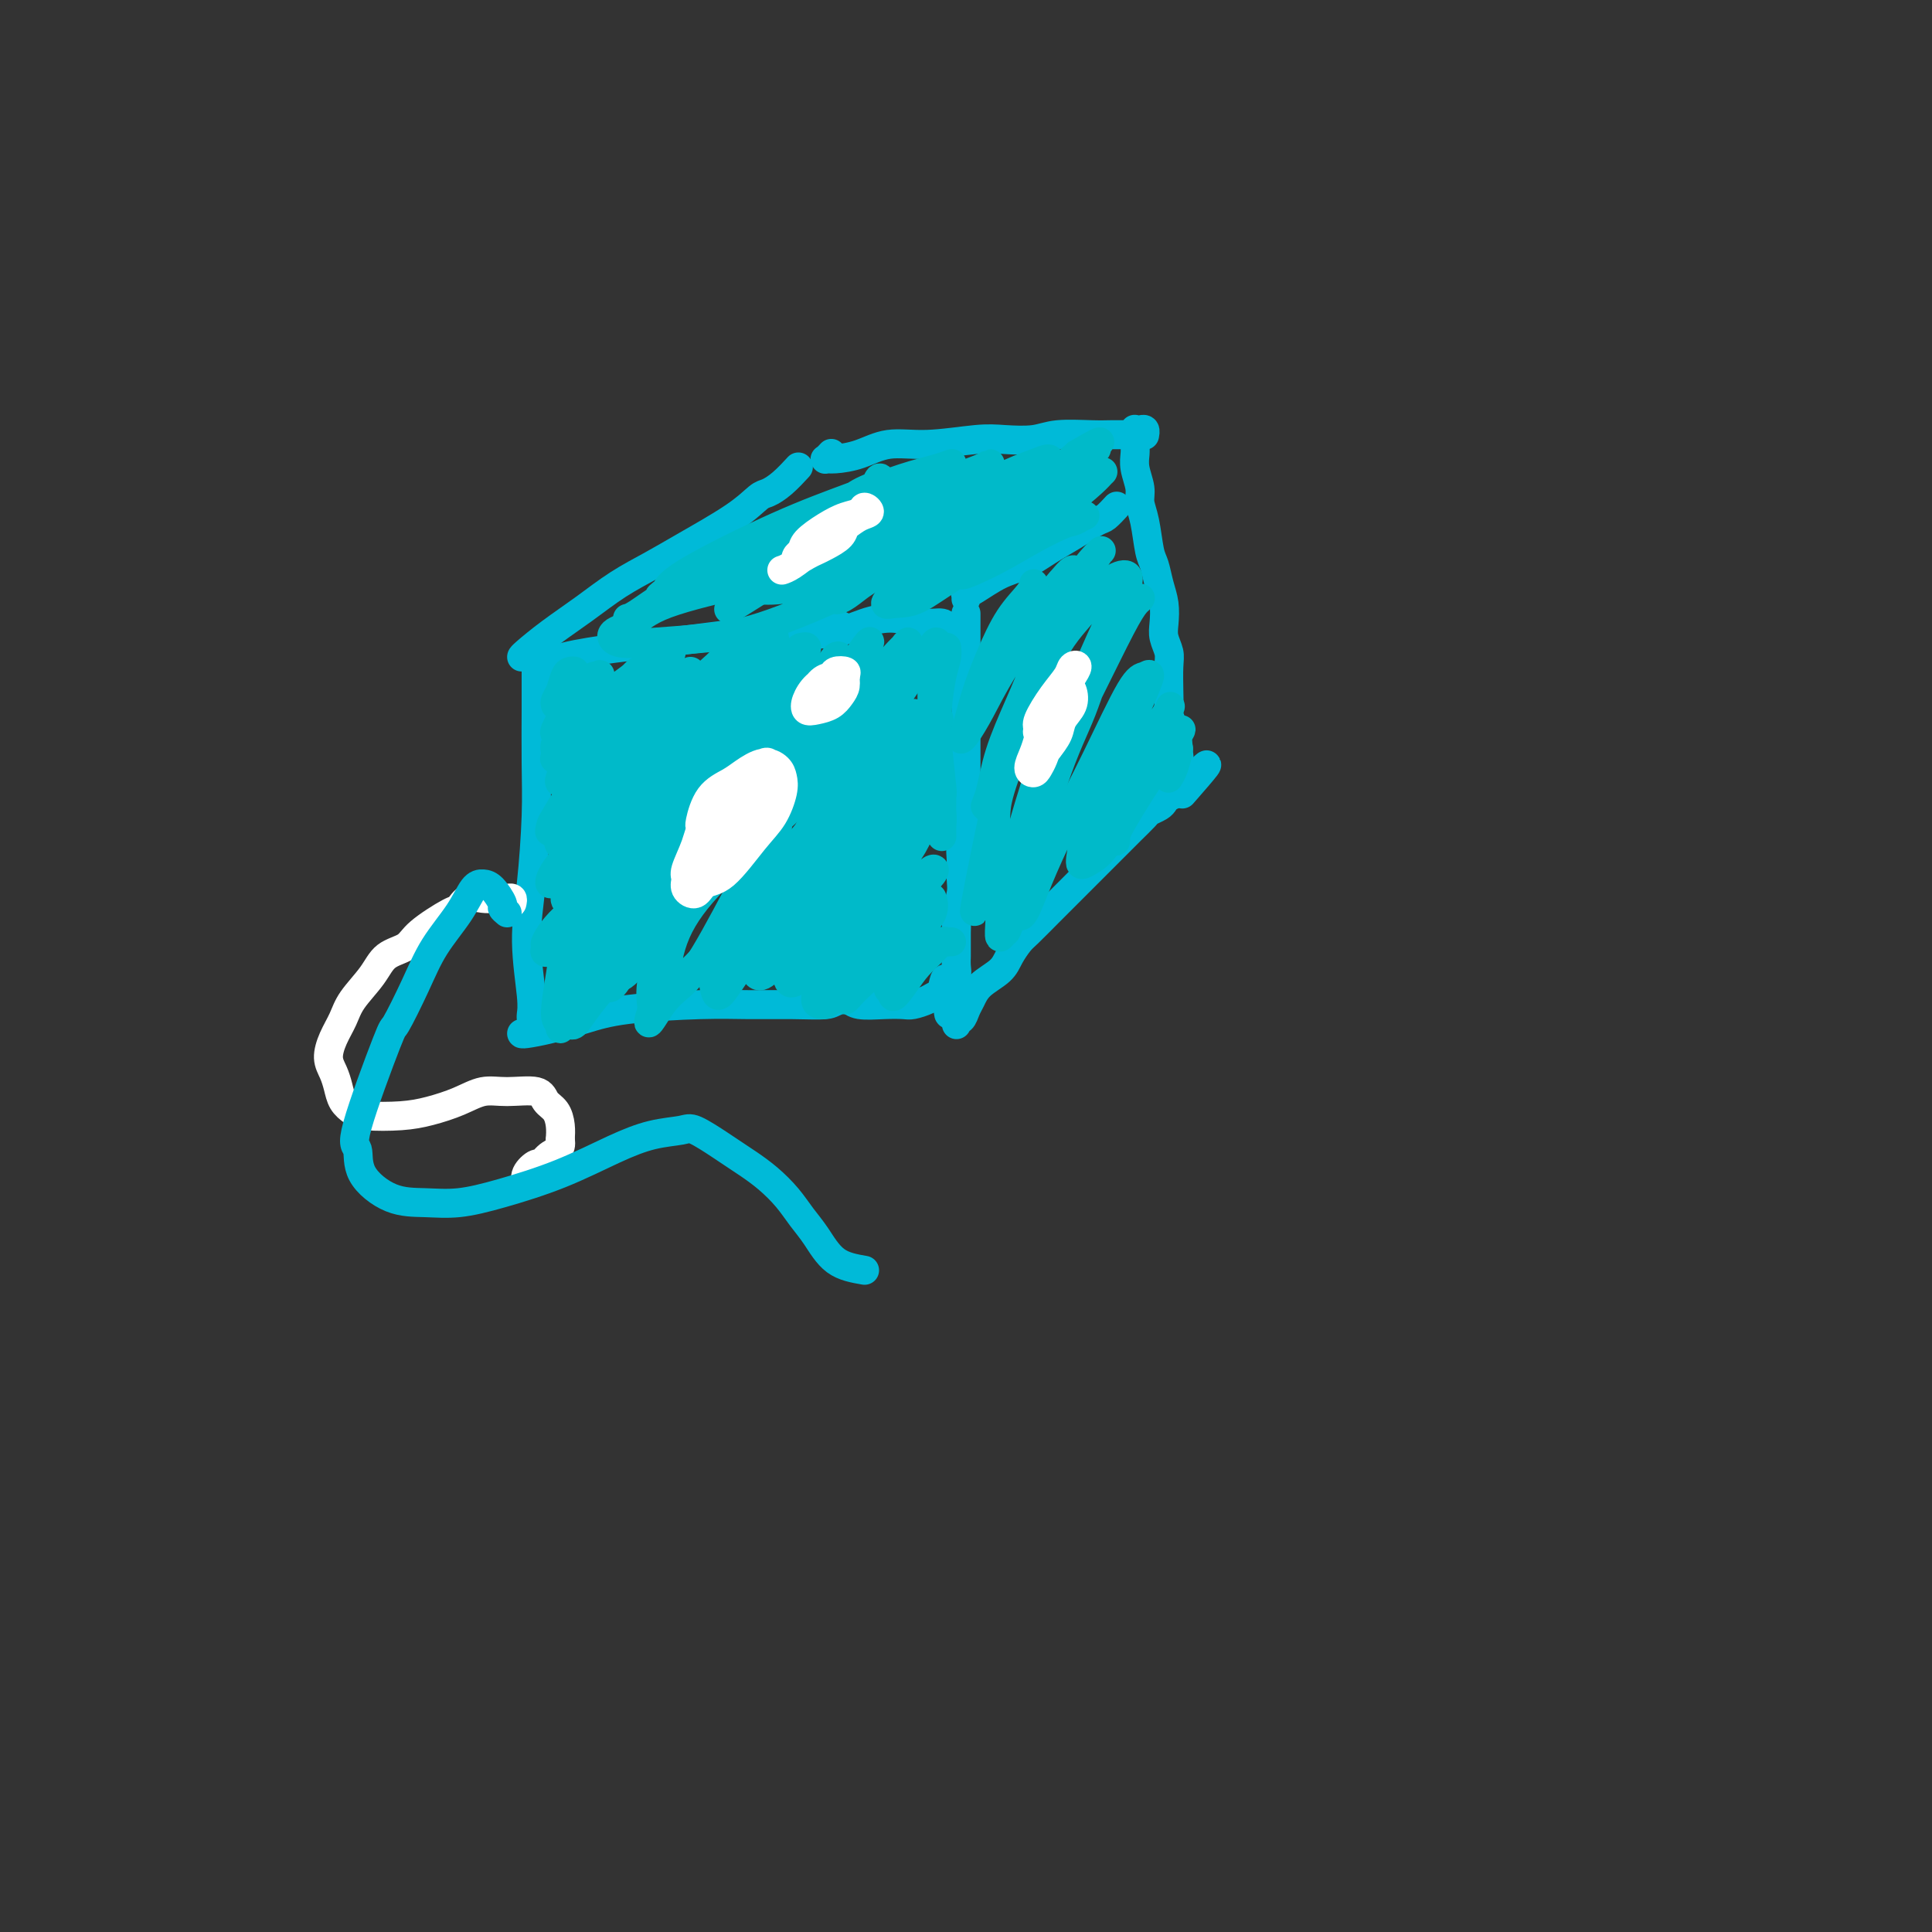 <svg viewBox='0 0 400 400' version='1.1' xmlns='http://www.w3.org/2000/svg' xmlns:xlink='http://www.w3.org/1999/xlink'><rect x="0" y="0" width="400" height="400" fill="#333333" stroke="none"/><g fill='none' stroke='#00BAD8' stroke-width='6' stroke-linecap='round' stroke-linejoin='round'><path d='M111,136c-0.000,-0.101 -0.000,-0.202 0,0c0.000,0.202 0.000,0.708 0,1c-0.000,0.292 -0.000,0.371 0,1c0.000,0.629 0.001,1.809 0,3c-0.001,1.191 -0.003,2.393 0,3c0.003,0.607 0.010,0.617 0,3c-0.010,2.383 -0.037,7.138 0,11c0.037,3.862 0.140,6.831 0,11c-0.140,4.169 -0.521,9.538 -1,14c-0.479,4.462 -1.057,8.019 -1,12c0.057,3.981 0.747,8.387 1,11c0.253,2.613 0.068,3.432 0,4c-0.068,0.568 -0.018,0.884 0,1c0.018,0.116 0.005,0.033 0,0c-0.005,-0.033 -0.003,-0.017 0,0'/><path d='M111,138c-0.108,0.120 -0.216,0.239 0,0c0.216,-0.239 0.755,-0.838 1,-1c0.245,-0.162 0.197,0.112 1,0c0.803,-0.112 2.456,-0.611 4,-1c1.544,-0.389 2.980,-0.667 5,-1c2.020,-0.333 4.625,-0.720 7,-1c2.375,-0.280 4.519,-0.454 9,-1c4.481,-0.546 11.299,-1.463 16,-2c4.701,-0.537 7.284,-0.694 10,-1c2.716,-0.306 5.565,-0.762 7,-1c1.435,-0.238 1.457,-0.260 2,0c0.543,0.260 1.608,0.801 2,1c0.392,0.199 0.112,0.057 0,0c-0.112,-0.057 -0.056,-0.028 0,0'/><path d='M108,214c-0.006,-0.018 -0.013,-0.036 0,0c0.013,0.036 0.044,0.125 1,0c0.956,-0.125 2.835,-0.464 5,-1c2.165,-0.536 4.614,-1.268 7,-2c2.386,-0.732 4.709,-1.463 9,-2c4.291,-0.537 10.549,-0.879 15,-1c4.451,-0.121 7.096,-0.022 10,0c2.904,0.022 6.068,-0.033 9,0c2.932,0.033 5.631,0.153 7,0c1.369,-0.153 1.407,-0.580 3,-1c1.593,-0.420 4.741,-0.834 6,-1c1.259,-0.166 0.630,-0.083 0,0'/><path d='M166,130c-0.113,0.027 -0.226,0.053 0,0c0.226,-0.053 0.792,-0.187 1,0c0.208,0.187 0.057,0.695 1,1c0.943,0.305 2.981,0.406 5,0c2.019,-0.406 4.019,-1.321 6,-2c1.981,-0.679 3.942,-1.124 6,-1c2.058,0.124 4.211,0.817 6,1c1.789,0.183 3.212,-0.143 4,0c0.788,0.143 0.939,0.755 1,1c0.061,0.245 0.030,0.122 0,0'/><path d='M200,127c0.000,0.846 0.000,1.692 0,2c-0.000,0.308 -0.000,0.076 0,1c0.000,0.924 0.000,3.002 0,4c-0.000,0.998 -0.000,0.916 0,2c0.000,1.084 0.000,3.332 0,5c-0.000,1.668 -0.000,2.754 0,4c0.000,1.246 0.000,2.653 0,4c-0.000,1.347 -0.000,2.636 0,4c0.000,1.364 0.001,2.805 0,4c-0.001,1.195 -0.004,2.144 0,3c0.004,0.856 0.015,1.621 0,3c-0.015,1.379 -0.057,3.374 0,5c0.057,1.626 0.212,2.885 0,4c-0.212,1.115 -0.793,2.088 -1,3c-0.207,0.912 -0.041,1.763 0,3c0.041,1.237 -0.041,2.859 0,4c0.041,1.141 0.207,1.800 0,3c-0.207,1.200 -0.788,2.941 -1,4c-0.212,1.059 -0.057,1.435 0,2c0.057,0.565 0.015,1.320 0,2c-0.015,0.680 -0.003,1.285 0,2c0.003,0.715 -0.003,1.539 0,2c0.003,0.461 0.015,0.558 0,1c-0.015,0.442 -0.057,1.229 0,2c0.057,0.771 0.211,1.527 0,2c-0.211,0.473 -0.789,0.663 -1,1c-0.211,0.337 -0.057,0.822 0,1c0.057,0.178 0.016,0.051 0,0c-0.016,-0.051 -0.008,-0.025 0,0'/><path d='M197,204c-0.641,11.864 -0.742,3.025 -1,0c-0.258,-3.025 -0.673,-0.236 -1,1c-0.327,1.236 -0.568,0.919 -1,1c-0.432,0.081 -1.057,0.558 -2,1c-0.943,0.442 -2.204,0.847 -3,1c-0.796,0.153 -1.128,0.055 -2,0c-0.872,-0.055 -2.285,-0.066 -4,0c-1.715,0.066 -3.731,0.210 -5,0c-1.269,-0.210 -1.791,-0.774 -2,-1c-0.209,-0.226 -0.104,-0.113 0,0'/><path d='M108,136c0.002,-0.006 0.004,-0.013 0,0c-0.004,0.013 -0.012,0.044 0,0c0.012,-0.044 0.046,-0.164 1,-1c0.954,-0.836 2.830,-2.388 5,-4c2.170,-1.612 4.635,-3.284 7,-5c2.365,-1.716 4.629,-3.476 7,-5c2.371,-1.524 4.847,-2.814 7,-4c2.153,-1.186 3.983,-2.270 7,-4c3.017,-1.730 7.222,-4.107 10,-6c2.778,-1.893 4.128,-3.303 5,-4c0.872,-0.697 1.265,-0.682 2,-1c0.735,-0.318 1.813,-0.970 3,-2c1.187,-1.030 2.482,-2.437 3,-3c0.518,-0.563 0.259,-0.281 0,0'/><path d='M200,124c0.029,-0.432 0.057,-0.863 0,-1c-0.057,-0.137 -0.200,0.021 0,0c0.200,-0.021 0.744,-0.220 2,-1c1.256,-0.780 3.226,-2.139 5,-3c1.774,-0.861 3.353,-1.224 5,-2c1.647,-0.776 3.363,-1.967 5,-3c1.637,-1.033 3.195,-1.909 5,-3c1.805,-1.091 3.857,-2.397 5,-3c1.143,-0.603 1.379,-0.502 2,-1c0.621,-0.498 1.629,-1.596 2,-2c0.371,-0.404 0.106,-0.116 0,0c-0.106,0.116 -0.053,0.058 0,0'/><path d='M172,94c0.105,-0.114 0.211,-0.228 0,0c-0.211,0.228 -0.737,0.800 -1,1c-0.263,0.200 -0.263,0.030 0,0c0.263,-0.030 0.790,0.079 2,0c1.210,-0.079 3.105,-0.347 5,-1c1.895,-0.653 3.791,-1.691 6,-2c2.209,-0.309 4.730,0.109 8,0c3.270,-0.109 7.288,-0.747 10,-1c2.712,-0.253 4.119,-0.120 6,0c1.881,0.120 4.236,0.228 6,0c1.764,-0.228 2.935,-0.793 5,-1c2.065,-0.207 5.023,-0.055 7,0c1.977,0.055 2.975,0.015 4,0c1.025,-0.015 2.079,-0.004 3,0c0.921,0.004 1.710,0.001 2,0c0.290,-0.001 0.083,-0.000 0,0c-0.083,0.000 -0.041,0.000 0,0'/><path d='M237,90c-0.022,0.113 -0.044,0.225 0,0c0.044,-0.225 0.155,-0.788 0,-1c-0.155,-0.212 -0.578,-0.072 -1,0c-0.422,0.072 -0.845,0.078 -1,0c-0.155,-0.078 -0.041,-0.240 0,0c0.041,0.240 0.010,0.881 0,1c-0.010,0.119 0.001,-0.285 0,0c-0.001,0.285 -0.015,1.258 0,2c0.015,0.742 0.060,1.252 0,2c-0.060,0.748 -0.223,1.734 0,3c0.223,1.266 0.833,2.813 1,4c0.167,1.187 -0.110,2.015 0,3c0.110,0.985 0.608,2.128 1,4c0.392,1.872 0.680,4.472 1,6c0.320,1.528 0.673,1.984 1,3c0.327,1.016 0.627,2.593 1,4c0.373,1.407 0.818,2.643 1,4c0.182,1.357 0.101,2.835 0,4c-0.101,1.165 -0.223,2.017 0,3c0.223,0.983 0.791,2.096 1,3c0.209,0.904 0.060,1.597 0,3c-0.060,1.403 -0.031,3.516 0,5c0.031,1.484 0.065,2.340 0,3c-0.065,0.660 -0.228,1.123 0,2c0.228,0.877 0.846,2.168 1,3c0.154,0.832 -0.155,1.203 0,2c0.155,0.797 0.773,2.018 1,3c0.227,0.982 0.061,1.726 0,2c-0.061,0.274 -0.017,0.078 0,0c0.017,-0.078 0.009,-0.039 0,0'/><path d='M244,158c1.500,10.167 0.750,5.083 0,0'/><path d='M198,212c0.024,0.127 0.048,0.253 0,0c-0.048,-0.253 -0.167,-0.886 0,-1c0.167,-0.114 0.618,0.290 1,0c0.382,-0.290 0.693,-1.273 1,-2c0.307,-0.727 0.611,-1.196 1,-2c0.389,-0.804 0.865,-1.942 2,-3c1.135,-1.058 2.931,-2.034 4,-3c1.069,-0.966 1.413,-1.921 2,-3c0.587,-1.079 1.417,-2.281 2,-3c0.583,-0.719 0.919,-0.955 2,-2c1.081,-1.045 2.907,-2.898 4,-4c1.093,-1.102 1.451,-1.454 2,-2c0.549,-0.546 1.288,-1.287 2,-2c0.712,-0.713 1.399,-1.399 2,-2c0.601,-0.601 1.118,-1.118 2,-2c0.882,-0.882 2.128,-2.128 3,-3c0.872,-0.872 1.370,-1.371 2,-2c0.630,-0.629 1.391,-1.387 2,-2c0.609,-0.613 1.067,-1.081 2,-2c0.933,-0.919 2.343,-2.288 3,-3c0.657,-0.712 0.561,-0.768 1,-1c0.439,-0.232 1.413,-0.639 2,-1c0.587,-0.361 0.788,-0.675 1,-1c0.212,-0.325 0.435,-0.662 1,-1c0.565,-0.338 1.472,-0.679 2,-1c0.528,-0.321 0.678,-0.622 1,-1c0.322,-0.378 0.818,-0.833 1,-1c0.182,-0.167 0.052,-0.048 0,0c-0.052,0.048 -0.026,0.024 0,0'/><path d='M246,162c7.467,-7.556 2.133,-1.444 0,1c-2.133,2.444 -1.067,1.222 0,0'/></g>
<g fill='none' stroke='#00BAC9' stroke-width='6' stroke-linecap='round' stroke-linejoin='round'><path d='M115,146c-0.089,-0.279 -0.178,-0.559 0,-1c0.178,-0.441 0.622,-1.044 1,-2c0.378,-0.956 0.691,-2.264 1,-3c0.309,-0.736 0.615,-0.899 1,-1c0.385,-0.101 0.847,-0.139 1,0c0.153,0.139 -0.005,0.454 0,1c0.005,0.546 0.173,1.323 0,2c-0.173,0.677 -0.688,1.255 -1,2c-0.312,0.745 -0.421,1.658 -1,3c-0.579,1.342 -1.630,3.113 -2,4c-0.370,0.887 -0.060,0.890 0,1c0.060,0.110 -0.128,0.327 0,0c0.128,-0.327 0.574,-1.197 1,-2c0.426,-0.803 0.834,-1.539 2,-3c1.166,-1.461 3.092,-3.646 4,-5c0.908,-1.354 0.797,-1.875 1,-2c0.203,-0.125 0.718,0.147 1,0c0.282,-0.147 0.331,-0.713 0,0c-0.331,0.713 -1.041,2.704 -2,4c-0.959,1.296 -2.168,1.895 -3,3c-0.832,1.105 -1.287,2.715 -2,4c-0.713,1.285 -1.685,2.246 -2,3c-0.315,0.754 0.027,1.301 0,2c-0.027,0.699 -0.424,1.550 0,1c0.424,-0.550 1.670,-2.502 3,-4c1.330,-1.498 2.746,-2.542 4,-4c1.254,-1.458 2.346,-3.329 4,-5c1.654,-1.671 3.868,-3.142 5,-4c1.132,-0.858 1.180,-1.102 1,-1c-0.180,0.102 -0.590,0.551 -1,1'/><path d='M131,140c2.288,-2.263 0.007,0.581 -1,2c-1.007,1.419 -0.739,1.414 -2,3c-1.261,1.586 -4.049,4.764 -6,7c-1.951,2.236 -3.065,3.531 -4,5c-0.935,1.469 -1.692,3.111 -2,4c-0.308,0.889 -0.166,1.023 0,1c0.166,-0.023 0.356,-0.203 1,-1c0.644,-0.797 1.742,-2.210 3,-4c1.258,-1.790 2.677,-3.958 4,-6c1.323,-2.042 2.551,-3.957 4,-6c1.449,-2.043 3.117,-4.213 5,-6c1.883,-1.787 3.979,-3.192 5,-4c1.021,-0.808 0.967,-1.019 1,-1c0.033,0.019 0.151,0.267 0,1c-0.151,0.733 -0.573,1.951 -2,4c-1.427,2.049 -3.860,4.929 -6,8c-2.140,3.071 -3.987,6.333 -6,9c-2.013,2.667 -4.193,4.738 -6,7c-1.807,2.262 -3.242,4.716 -4,6c-0.758,1.284 -0.838,1.397 -1,2c-0.162,0.603 -0.406,1.694 0,1c0.406,-0.694 1.460,-3.174 3,-5c1.540,-1.826 3.564,-2.999 5,-5c1.436,-2.001 2.284,-4.828 5,-8c2.716,-3.172 7.300,-6.687 10,-9c2.700,-2.313 3.517,-3.424 4,-4c0.483,-0.576 0.632,-0.616 1,-1c0.368,-0.384 0.954,-1.113 1,-1c0.046,0.113 -0.449,1.069 -1,2c-0.551,0.931 -1.157,1.837 -3,4c-1.843,2.163 -4.921,5.581 -8,9'/><path d='M131,154c-3.186,4.050 -5.150,6.675 -7,9c-1.850,2.325 -3.586,4.348 -5,6c-1.414,1.652 -2.505,2.932 -3,4c-0.495,1.068 -0.392,1.925 0,2c0.392,0.075 1.075,-0.630 2,-2c0.925,-1.370 2.093,-3.403 4,-6c1.907,-2.597 4.553,-5.757 7,-9c2.447,-3.243 4.694,-6.567 8,-10c3.306,-3.433 7.673,-6.974 10,-9c2.327,-2.026 2.616,-2.536 3,-3c0.384,-0.464 0.862,-0.881 1,-1c0.138,-0.119 -0.065,0.059 0,0c0.065,-0.059 0.396,-0.354 -2,3c-2.396,3.354 -7.520,10.358 -11,15c-3.480,4.642 -5.318,6.923 -8,10c-2.682,3.077 -6.210,6.952 -9,10c-2.790,3.048 -4.842,5.271 -6,7c-1.158,1.729 -1.423,2.964 -1,3c0.423,0.036 1.535,-1.128 3,-3c1.465,-1.872 3.285,-4.451 5,-7c1.715,-2.549 3.327,-5.067 7,-9c3.673,-3.933 9.408,-9.282 13,-13c3.592,-3.718 5.042,-5.804 7,-8c1.958,-2.196 4.426,-4.503 6,-6c1.574,-1.497 2.256,-2.185 3,-3c0.744,-0.815 1.551,-1.756 2,-2c0.449,-0.244 0.540,0.208 0,1c-0.540,0.792 -1.712,1.924 -3,4c-1.288,2.076 -2.693,5.097 -5,8c-2.307,2.903 -5.516,5.686 -10,10c-4.484,4.314 -10.242,10.157 -16,16'/><path d='M126,171c-4.990,5.348 -4.463,5.720 -5,7c-0.537,1.280 -2.136,3.470 -3,5c-0.864,1.530 -0.993,2.401 -1,3c-0.007,0.599 0.109,0.927 2,-1c1.891,-1.927 5.557,-6.110 9,-10c3.443,-3.890 6.662,-7.487 10,-11c3.338,-3.513 6.793,-6.942 10,-10c3.207,-3.058 6.165,-5.744 9,-9c2.835,-3.256 5.548,-7.081 7,-9c1.452,-1.919 1.642,-1.932 2,-2c0.358,-0.068 0.882,-0.190 1,0c0.118,0.190 -0.170,0.691 -1,2c-0.830,1.309 -2.202,3.427 -4,6c-1.798,2.573 -4.023,5.600 -7,9c-2.977,3.400 -6.705,7.172 -12,13c-5.295,5.828 -12.157,13.710 -16,18c-3.843,4.290 -4.666,4.986 -6,7c-1.334,2.014 -3.180,5.345 -4,7c-0.820,1.655 -0.614,1.636 0,1c0.614,-0.636 1.634,-1.887 3,-4c1.366,-2.113 3.076,-5.089 5,-8c1.924,-2.911 4.063,-5.758 9,-11c4.937,-5.242 12.673,-12.878 18,-18c5.327,-5.122 8.244,-7.730 11,-10c2.756,-2.270 5.352,-4.202 7,-6c1.648,-1.798 2.350,-3.460 3,-4c0.650,-0.540 1.249,0.043 1,1c-0.249,0.957 -1.345,2.287 -3,4c-1.655,1.713 -3.869,3.807 -7,7c-3.131,3.193 -7.180,7.484 -12,12c-4.820,4.516 -10.410,9.258 -16,14'/><path d='M136,174c-9.492,8.915 -14.721,12.203 -18,15c-3.279,2.797 -4.606,5.102 -5,6c-0.394,0.898 0.147,0.387 0,1c-0.147,0.613 -0.982,2.350 2,0c2.982,-2.350 9.780,-8.785 15,-14c5.220,-5.215 8.863,-9.208 13,-13c4.137,-3.792 8.770,-7.381 13,-11c4.230,-3.619 8.058,-7.268 11,-10c2.942,-2.732 4.998,-4.548 7,-7c2.002,-2.452 3.951,-5.542 5,-7c1.049,-1.458 1.200,-1.285 1,-1c-0.200,0.285 -0.751,0.681 -1,1c-0.249,0.319 -0.197,0.560 -3,4c-2.803,3.440 -8.462,10.080 -11,13c-2.538,2.920 -1.956,2.120 -3,3c-1.044,0.880 -3.713,3.440 -10,10c-6.287,6.560 -16.191,17.121 -21,23c-4.809,5.879 -4.522,7.075 -5,9c-0.478,1.925 -1.722,4.580 -2,6c-0.278,1.420 0.411,1.606 1,2c0.589,0.394 1.079,0.997 2,0c0.921,-0.997 2.272,-3.596 6,-9c3.728,-5.404 9.831,-13.615 15,-20c5.169,-6.385 9.403,-10.944 14,-15c4.597,-4.056 9.556,-7.609 13,-11c3.444,-3.391 5.373,-6.621 7,-9c1.627,-2.379 2.953,-3.908 4,-5c1.047,-1.092 1.817,-1.746 2,-2c0.183,-0.254 -0.220,-0.107 -1,1c-0.780,1.107 -1.937,3.173 -4,6c-2.063,2.827 -5.031,6.413 -8,10'/><path d='M175,150c-1.877,2.499 -0.069,0.248 -7,7c-6.931,6.752 -22.601,22.507 -30,30c-7.399,7.493 -6.527,6.723 -7,8c-0.473,1.277 -2.292,4.602 -3,6c-0.708,1.398 -0.305,0.870 0,1c0.305,0.130 0.512,0.917 3,-2c2.488,-2.917 7.257,-9.537 12,-15c4.743,-5.463 9.460,-9.768 14,-14c4.540,-4.232 8.903,-8.390 14,-13c5.097,-4.610 10.928,-9.671 14,-13c3.072,-3.329 3.385,-4.925 4,-6c0.615,-1.075 1.533,-1.631 2,-2c0.467,-0.369 0.483,-0.553 0,0c-0.483,0.553 -1.467,1.844 -3,4c-1.533,2.156 -3.617,5.177 -8,10c-4.383,4.823 -11.065,11.448 -17,17c-5.935,5.552 -11.123,10.031 -15,14c-3.877,3.969 -6.443,7.428 -8,11c-1.557,3.572 -2.105,7.255 -2,9c0.105,1.745 0.861,1.551 2,1c1.139,-0.551 2.659,-1.458 5,-4c2.341,-2.542 5.502,-6.719 9,-11c3.498,-4.281 7.333,-8.667 11,-13c3.667,-4.333 7.166,-8.614 11,-13c3.834,-4.386 8.002,-8.877 10,-11c1.998,-2.123 1.826,-1.878 2,-2c0.174,-0.122 0.693,-0.610 1,-1c0.307,-0.390 0.402,-0.682 -1,1c-1.402,1.682 -4.301,5.337 -7,9c-2.699,3.663 -5.200,7.332 -8,11c-2.800,3.668 -5.900,7.334 -9,11'/><path d='M164,180c-5.071,6.409 -5.747,6.931 -7,9c-1.253,2.069 -3.083,5.686 -4,8c-0.917,2.314 -0.921,3.325 -1,4c-0.079,0.675 -0.234,1.013 1,0c1.234,-1.013 3.858,-3.377 6,-6c2.142,-2.623 3.802,-5.505 8,-11c4.198,-5.495 10.933,-13.604 15,-19c4.067,-5.396 5.467,-8.080 7,-10c1.533,-1.920 3.198,-3.076 4,-4c0.802,-0.924 0.739,-1.616 1,-2c0.261,-0.384 0.844,-0.460 0,1c-0.844,1.460 -3.116,4.456 -5,7c-1.884,2.544 -3.378,4.637 -6,8c-2.622,3.363 -6.370,7.995 -10,12c-3.630,4.005 -7.143,7.384 -10,11c-2.857,3.616 -5.058,7.471 -6,10c-0.942,2.529 -0.625,3.734 0,4c0.625,0.266 1.558,-0.406 3,-2c1.442,-1.594 3.394,-4.110 6,-7c2.606,-2.890 5.866,-6.155 10,-11c4.134,-4.845 9.142,-11.271 12,-15c2.858,-3.729 3.566,-4.762 4,-5c0.434,-0.238 0.595,0.318 1,0c0.405,-0.318 1.055,-1.509 0,0c-1.055,1.509 -3.814,5.720 -6,9c-2.186,3.280 -3.799,5.631 -7,9c-3.201,3.369 -7.990,7.756 -11,11c-3.010,3.244 -4.240,5.344 -5,7c-0.760,1.656 -1.051,2.869 -1,4c0.051,1.131 0.443,2.180 2,1c1.557,-1.180 4.278,-4.590 7,-8'/><path d='M172,195c2.920,-2.957 5.720,-6.848 8,-10c2.280,-3.152 4.040,-5.565 6,-8c1.960,-2.435 4.119,-4.891 5,-6c0.881,-1.109 0.484,-0.871 0,0c-0.484,0.871 -1.056,2.373 -2,4c-0.944,1.627 -2.261,3.378 -4,6c-1.739,2.622 -3.900,6.115 -6,9c-2.100,2.885 -4.140,5.164 -6,8c-1.860,2.836 -3.541,6.230 -4,8c-0.459,1.770 0.303,1.915 1,2c0.697,0.085 1.328,0.110 3,-2c1.672,-2.110 4.385,-6.355 7,-10c2.615,-3.645 5.134,-6.690 7,-9c1.866,-2.310 3.081,-3.883 4,-5c0.919,-1.117 1.541,-1.777 2,-2c0.459,-0.223 0.754,-0.010 0,1c-0.754,1.010 -2.557,2.815 -4,5c-1.443,2.185 -2.526,4.749 -4,7c-1.474,2.251 -3.337,4.188 -5,6c-1.663,1.812 -3.124,3.497 -4,5c-0.876,1.503 -1.167,2.824 -1,3c0.167,0.176 0.790,-0.792 2,-2c1.210,-1.208 3.006,-2.655 5,-5c1.994,-2.345 4.185,-5.587 6,-8c1.815,-2.413 3.252,-3.996 4,-5c0.748,-1.004 0.805,-1.428 1,-1c0.195,0.428 0.527,1.709 0,3c-0.527,1.291 -1.915,2.594 -3,4c-1.085,1.406 -1.869,2.917 -3,5c-1.131,2.083 -2.609,4.738 -3,6c-0.391,1.262 0.304,1.131 1,1'/><path d='M185,205c-0.771,2.761 0.803,0.663 2,-1c1.197,-1.663 2.019,-2.890 3,-4c0.981,-1.110 2.123,-2.101 3,-3c0.877,-0.899 1.489,-1.705 2,-2c0.511,-0.295 0.920,-0.079 1,0c0.080,0.079 -0.171,0.021 0,0c0.171,-0.021 0.763,-0.006 1,0c0.237,0.006 0.118,0.003 0,0'/><path d='M118,193c0.093,-0.219 0.187,-0.438 0,0c-0.187,0.438 -0.653,1.534 -1,3c-0.347,1.466 -0.573,3.303 -1,6c-0.427,2.697 -1.054,6.252 -1,8c0.054,1.748 0.790,1.687 1,2c0.210,0.313 -0.105,0.999 0,1c0.105,0.001 0.631,-0.683 1,-2c0.369,-1.317 0.582,-3.267 1,-5c0.418,-1.733 1.042,-3.250 2,-6c0.958,-2.750 2.251,-6.733 3,-9c0.749,-2.267 0.954,-2.817 1,-3c0.046,-0.183 -0.067,-0.000 0,0c0.067,0.000 0.315,-0.183 0,1c-0.315,1.183 -1.193,3.731 -2,6c-0.807,2.269 -1.544,4.259 -2,6c-0.456,1.741 -0.630,3.233 -1,5c-0.370,1.767 -0.937,3.809 -1,5c-0.063,1.191 0.379,1.532 1,1c0.621,-0.532 1.422,-1.937 3,-4c1.578,-2.063 3.934,-4.786 5,-6c1.066,-1.214 0.843,-0.921 3,-4c2.157,-3.079 6.694,-9.530 10,-14c3.306,-4.470 5.383,-6.960 6,-8c0.617,-1.040 -0.224,-0.630 0,-1c0.224,-0.370 1.512,-1.519 2,-2c0.488,-0.481 0.176,-0.293 0,0c-0.176,0.293 -0.216,0.692 -1,3c-0.784,2.308 -2.313,6.526 -4,10c-1.687,3.474 -3.531,6.205 -5,9c-1.469,2.795 -2.563,5.656 -3,8c-0.437,2.344 -0.219,4.172 0,6'/><path d='M135,209c-1.800,5.567 0.200,1.485 2,-1c1.800,-2.485 3.401,-3.373 5,-5c1.599,-1.627 3.196,-3.992 6,-9c2.804,-5.008 6.815,-12.659 9,-17c2.185,-4.341 2.542,-5.372 3,-6c0.458,-0.628 1.015,-0.851 1,0c-0.015,0.851 -0.604,2.778 -1,4c-0.396,1.222 -0.601,1.740 -2,5c-1.399,3.260 -3.993,9.262 -6,13c-2.007,3.738 -3.429,5.213 -4,7c-0.571,1.787 -0.293,3.886 0,5c0.293,1.114 0.601,1.243 1,1c0.399,-0.243 0.888,-0.857 3,-4c2.112,-3.143 5.846,-8.816 8,-13c2.154,-4.184 2.728,-6.878 4,-10c1.272,-3.122 3.241,-6.672 5,-10c1.759,-3.328 3.307,-6.433 4,-8c0.693,-1.567 0.529,-1.594 1,-3c0.471,-1.406 1.576,-4.191 3,-7c1.424,-2.809 3.166,-5.642 4,-7c0.834,-1.358 0.758,-1.242 1,-1c0.242,0.242 0.800,0.611 1,1c0.200,0.389 0.041,0.799 0,3c-0.041,2.201 0.035,6.193 0,9c-0.035,2.807 -0.183,4.429 0,6c0.183,1.571 0.695,3.092 1,5c0.305,1.908 0.401,4.202 1,5c0.599,0.798 1.700,0.099 2,0c0.300,-0.099 -0.200,0.400 0,0c0.200,-0.400 1.100,-1.700 2,-3'/><path d='M189,169c1.476,-2.772 3.166,-8.202 4,-12c0.834,-3.798 0.813,-5.965 1,-9c0.187,-3.035 0.583,-6.938 1,-9c0.417,-2.062 0.854,-2.285 1,-3c0.146,-0.715 -0.000,-1.924 0,-2c0.000,-0.076 0.147,0.980 0,2c-0.147,1.020 -0.590,2.005 -1,4c-0.410,1.995 -0.789,5.000 -1,7c-0.211,2.000 -0.253,2.994 0,6c0.253,3.006 0.800,8.022 1,10c0.200,1.978 0.053,0.916 0,2c-0.053,1.084 -0.014,4.314 0,6c0.014,1.686 0.001,1.829 0,2c-0.001,0.171 0.010,0.371 0,0c-0.010,-0.371 -0.041,-1.314 0,-2c0.041,-0.686 0.154,-1.114 0,-3c-0.154,-1.886 -0.573,-5.230 -1,-8c-0.427,-2.770 -0.861,-4.967 -1,-9c-0.139,-4.033 0.016,-9.902 0,-13c-0.016,-3.098 -0.204,-3.426 0,-4c0.204,-0.574 0.801,-1.394 1,-1c0.199,0.394 0.001,2.000 0,4c-0.001,2.000 0.196,4.392 0,8c-0.196,3.608 -0.785,8.431 -1,11c-0.215,2.569 -0.058,2.885 0,4c0.058,1.115 0.016,3.031 0,4c-0.016,0.969 -0.004,0.991 0,1c0.004,0.009 0.002,0.004 0,0'/><path d='M130,128c0.024,-0.004 0.047,-0.008 0,0c-0.047,0.008 -0.165,0.028 0,0c0.165,-0.028 0.613,-0.103 2,-1c1.387,-0.897 3.714,-2.614 6,-4c2.286,-1.386 4.533,-2.440 9,-5c4.467,-2.560 11.156,-6.625 16,-9c4.844,-2.375 7.845,-3.060 10,-4c2.155,-0.940 3.464,-2.136 5,-3c1.536,-0.864 3.298,-1.398 4,-2c0.702,-0.602 0.343,-1.274 0,-1c-0.343,0.274 -0.670,1.493 -1,2c-0.330,0.507 -0.665,0.302 -2,1c-1.335,0.698 -3.671,2.299 -6,4c-2.329,1.701 -4.649,3.501 -7,5c-2.351,1.499 -4.731,2.695 -10,5c-5.269,2.305 -13.427,5.717 -17,7c-3.573,1.283 -2.561,0.437 -2,0c0.561,-0.437 0.672,-0.467 1,-1c0.328,-0.533 0.874,-1.571 5,-4c4.126,-2.429 11.831,-6.248 18,-9c6.169,-2.752 10.801,-4.435 15,-6c4.199,-1.565 7.964,-3.010 11,-4c3.036,-0.990 5.344,-1.523 7,-2c1.656,-0.477 2.660,-0.896 3,-1c0.340,-0.104 0.016,0.107 -1,1c-1.016,0.893 -2.724,2.466 -5,4c-2.276,1.534 -5.121,3.027 -8,5c-2.879,1.973 -5.792,4.426 -10,7c-4.208,2.574 -9.710,5.270 -13,7c-3.290,1.730 -4.369,2.494 -5,3c-0.631,0.506 -0.816,0.753 -1,1'/><path d='M154,124c-6.531,4.320 -1.360,1.120 2,-1c3.360,-2.120 4.909,-3.159 8,-5c3.091,-1.841 7.723,-4.484 12,-7c4.277,-2.516 8.200,-4.906 12,-7c3.800,-2.094 7.476,-3.892 10,-5c2.524,-1.108 3.895,-1.528 5,-2c1.105,-0.472 1.942,-0.997 2,-1c0.058,-0.003 -0.665,0.517 -1,1c-0.335,0.483 -0.283,0.929 -5,4c-4.717,3.071 -14.203,8.768 -20,12c-5.797,3.232 -7.905,3.999 -10,5c-2.095,1.001 -4.178,2.237 -5,3c-0.822,0.763 -0.382,1.054 0,1c0.382,-0.054 0.707,-0.452 3,-2c2.293,-1.548 6.555,-4.247 12,-7c5.445,-2.753 12.074,-5.559 17,-8c4.926,-2.441 8.148,-4.518 11,-6c2.852,-1.482 5.335,-2.369 7,-3c1.665,-0.631 2.512,-1.006 3,-1c0.488,0.006 0.617,0.393 0,1c-0.617,0.607 -1.981,1.434 -4,3c-2.019,1.566 -4.693,3.871 -8,6c-3.307,2.129 -7.245,4.082 -11,6c-3.755,1.918 -7.325,3.802 -11,6c-3.675,2.198 -7.454,4.710 -9,6c-1.546,1.290 -0.859,1.357 0,1c0.859,-0.357 1.890,-1.140 3,-2c1.110,-0.860 2.297,-1.798 8,-5c5.703,-3.202 15.920,-8.670 22,-12c6.080,-3.330 8.023,-4.523 10,-6c1.977,-1.477 3.989,-3.239 6,-5'/><path d='M223,94c7.675,-4.512 3.862,-1.793 3,-1c-0.862,0.793 1.228,-0.341 1,0c-0.228,0.341 -2.775,2.155 -4,3c-1.225,0.845 -1.130,0.720 -3,2c-1.870,1.280 -5.707,3.965 -9,6c-3.293,2.035 -6.041,3.420 -11,7c-4.959,3.580 -12.127,9.354 -15,12c-2.873,2.646 -1.449,2.165 0,2c1.449,-0.165 2.923,-0.015 5,-1c2.077,-0.985 4.756,-3.104 8,-5c3.244,-1.896 7.054,-3.568 11,-6c3.946,-2.432 8.029,-5.624 11,-8c2.971,-2.376 4.831,-3.936 6,-5c1.169,-1.064 1.646,-1.632 2,-2c0.354,-0.368 0.586,-0.534 0,0c-0.586,0.534 -1.991,1.770 -4,3c-2.009,1.230 -4.621,2.453 -7,4c-2.379,1.547 -4.525,3.418 -7,5c-2.475,1.582 -5.278,2.876 -7,4c-1.722,1.124 -2.361,2.079 -3,3c-0.639,0.921 -1.277,1.809 -1,2c0.277,0.191 1.469,-0.314 3,-1c1.531,-0.686 3.400,-1.554 6,-3c2.600,-1.446 5.931,-3.472 9,-5c3.069,-1.528 5.878,-2.558 7,-3c1.122,-0.442 0.559,-0.295 0,0c-0.559,0.295 -1.114,0.739 -2,1c-0.886,0.261 -2.103,0.338 -4,1c-1.897,0.662 -4.472,1.909 -7,3c-2.528,1.091 -5.008,2.026 -10,3c-4.992,0.974 -12.496,1.987 -20,3'/><path d='M181,118c-8.756,2.032 -9.145,1.614 -11,2c-1.855,0.386 -5.178,1.578 -8,2c-2.822,0.422 -5.145,0.075 -7,0c-1.855,-0.075 -3.241,0.121 -4,0c-0.759,-0.121 -0.890,-0.560 -1,-1c-0.110,-0.440 -0.198,-0.880 0,-1c0.198,-0.120 0.681,0.081 1,0c0.319,-0.081 0.475,-0.443 3,-1c2.525,-0.557 7.420,-1.308 11,-2c3.580,-0.692 5.844,-1.325 8,-1c2.156,0.325 4.204,1.607 5,2c0.796,0.393 0.340,-0.101 1,0c0.660,0.101 2.437,0.799 -1,3c-3.437,2.201 -12.087,5.904 -18,8c-5.913,2.096 -9.089,2.585 -13,3c-3.911,0.415 -8.556,0.755 -12,1c-3.444,0.245 -5.686,0.395 -7,0c-1.314,-0.395 -1.700,-1.333 -1,-2c0.700,-0.667 2.487,-1.062 4,-2c1.513,-0.938 2.751,-2.420 7,-4c4.249,-1.580 11.510,-3.259 15,-4c3.490,-0.741 3.209,-0.546 6,-1c2.791,-0.454 8.655,-1.558 11,-2c2.345,-0.442 1.173,-0.221 0,0'/><path d='M214,121c0.019,-0.126 0.038,-0.252 0,0c-0.038,0.252 -0.132,0.883 -1,2c-0.868,1.117 -2.510,2.720 -4,5c-1.490,2.280 -2.829,5.238 -4,8c-1.171,2.762 -2.176,5.329 -3,8c-0.824,2.671 -1.468,5.445 -2,7c-0.532,1.555 -0.952,1.892 -1,2c-0.048,0.108 0.276,-0.011 1,-1c0.724,-0.989 1.847,-2.848 3,-5c1.153,-2.152 2.337,-4.599 5,-9c2.663,-4.401 6.806,-10.757 9,-14c2.194,-3.243 2.440,-3.372 3,-4c0.560,-0.628 1.435,-1.754 2,-2c0.565,-0.246 0.821,0.388 0,2c-0.821,1.612 -2.720,4.203 -4,7c-1.280,2.797 -1.942,5.802 -3,9c-1.058,3.198 -2.514,6.590 -4,10c-1.486,3.410 -3.004,6.838 -4,10c-0.996,3.162 -1.472,6.060 -2,8c-0.528,1.940 -1.108,2.923 -1,3c0.108,0.077 0.904,-0.753 2,-3c1.096,-2.247 2.494,-5.912 3,-7c0.506,-1.088 0.122,0.402 2,-5c1.878,-5.402 6.018,-17.695 9,-25c2.982,-7.305 4.806,-9.622 6,-11c1.194,-1.378 1.758,-1.817 2,-2c0.242,-0.183 0.161,-0.110 0,0c-0.161,0.110 -0.404,0.256 -2,3c-1.596,2.744 -4.545,8.085 -7,13c-2.455,4.915 -4.416,9.404 -6,14c-1.584,4.596 -2.792,9.298 -4,14'/><path d='M209,158c-3.454,9.030 -2.588,9.605 -3,13c-0.412,3.395 -2.101,9.610 -3,13c-0.899,3.390 -1.006,3.957 -1,4c0.006,0.043 0.127,-0.436 0,0c-0.127,0.436 -0.503,1.788 0,-1c0.503,-2.788 1.883,-9.716 3,-15c1.117,-5.284 1.970,-8.924 4,-15c2.030,-6.076 5.237,-14.589 8,-20c2.763,-5.411 5.083,-7.719 7,-10c1.917,-2.281 3.432,-4.534 5,-6c1.568,-1.466 3.190,-2.144 4,-2c0.810,0.144 0.809,1.111 0,3c-0.809,1.889 -2.427,4.701 -4,8c-1.573,3.299 -3.101,7.084 -5,11c-1.899,3.916 -4.170,7.962 -6,12c-1.830,4.038 -3.219,8.068 -5,14c-1.781,5.932 -3.955,13.765 -5,18c-1.045,4.235 -0.963,4.871 -1,6c-0.037,1.129 -0.195,2.752 0,3c0.195,0.248 0.741,-0.881 1,-1c0.259,-0.119 0.231,0.770 2,-5c1.769,-5.770 5.336,-18.198 8,-26c2.664,-7.802 4.424,-10.979 6,-15c1.576,-4.021 2.966,-8.887 5,-13c2.034,-4.113 4.712,-7.474 6,-9c1.288,-1.526 1.187,-1.217 1,-1c-0.187,0.217 -0.459,0.343 -1,1c-0.541,0.657 -1.351,1.846 -3,5c-1.649,3.154 -4.136,8.272 -7,14c-2.864,5.728 -6.104,12.065 -8,17c-1.896,4.935 -2.448,8.467 -3,12'/><path d='M214,173c-3.634,9.137 -2.218,7.980 -2,9c0.218,1.020 -0.763,4.217 -1,6c-0.237,1.783 0.268,2.152 1,1c0.732,-1.152 1.691,-3.824 3,-7c1.309,-3.176 2.969,-6.854 5,-11c2.031,-4.146 4.435,-8.758 7,-14c2.565,-5.242 5.293,-11.113 7,-14c1.707,-2.887 2.393,-2.789 3,-3c0.607,-0.211 1.136,-0.730 1,0c-0.136,0.730 -0.938,2.708 -2,5c-1.062,2.292 -2.385,4.900 -4,8c-1.615,3.100 -3.522,6.694 -5,11c-1.478,4.306 -2.528,9.323 -3,12c-0.472,2.677 -0.367,3.014 0,3c0.367,-0.014 0.995,-0.380 2,-1c1.005,-0.620 2.385,-1.494 5,-6c2.615,-4.506 6.463,-12.643 8,-16c1.537,-3.357 0.764,-1.932 1,-3c0.236,-1.068 1.482,-4.629 2,-6c0.518,-1.371 0.307,-0.553 0,0c-0.307,0.553 -0.709,0.839 -2,3c-1.291,2.161 -3.471,6.196 -5,9c-1.529,2.804 -2.405,4.378 -3,6c-0.595,1.622 -0.907,3.293 -1,5c-0.093,1.707 0.032,3.451 0,4c-0.032,0.549 -0.223,-0.096 0,-1c0.223,-0.904 0.858,-2.065 2,-4c1.142,-1.935 2.791,-4.642 5,-8c2.209,-3.358 4.979,-7.366 6,-9c1.021,-1.634 0.292,-0.896 0,0c-0.292,0.896 -0.146,1.948 0,3'/><path d='M244,155c-0.167,1.250 -0.583,2.875 -1,4c-0.417,1.125 -0.833,1.750 -1,2c-0.167,0.250 -0.083,0.125 0,0'/></g>
<g fill='none' stroke='#FFFFFF' stroke-width='6' stroke-linecap='round' stroke-linejoin='round'><path d='M145,171c0.033,-0.017 0.066,-0.034 0,0c-0.066,0.034 -0.230,0.120 0,-1c0.230,-1.120 0.853,-3.447 2,-5c1.147,-1.553 2.819,-2.334 4,-3c1.181,-0.666 1.873,-1.219 3,-2c1.127,-0.781 2.689,-1.791 4,-2c1.311,-0.209 2.369,0.383 3,1c0.631,0.617 0.833,1.258 1,2c0.167,0.742 0.298,1.584 0,3c-0.298,1.416 -1.024,3.407 -2,5c-0.976,1.593 -2.203,2.789 -4,5c-1.797,2.211 -4.166,5.437 -6,7c-1.834,1.563 -3.134,1.463 -4,2c-0.866,0.537 -1.297,1.712 -2,2c-0.703,0.288 -1.677,-0.311 -2,-1c-0.323,-0.689 0.006,-1.468 0,-2c-0.006,-0.532 -0.347,-0.817 0,-2c0.347,-1.183 1.381,-3.263 2,-5c0.619,-1.737 0.821,-3.132 2,-5c1.179,-1.868 3.333,-4.211 5,-6c1.667,-1.789 2.848,-3.025 4,-4c1.152,-0.975 2.277,-1.689 3,-2c0.723,-0.311 1.046,-0.219 1,0c-0.046,0.219 -0.459,0.565 -1,2c-0.541,1.435 -1.209,3.958 -2,6c-0.791,2.042 -1.704,3.603 -3,5c-1.296,1.397 -2.974,2.631 -4,4c-1.026,1.369 -1.399,2.872 -2,4c-0.601,1.128 -1.431,1.881 -2,2c-0.569,0.119 -0.877,-0.394 -1,-1c-0.123,-0.606 -0.062,-1.303 0,-2'/><path d='M144,178c0.243,-1.228 1.350,-2.799 2,-4c0.650,-1.201 0.841,-2.032 2,-4c1.159,-1.968 3.285,-5.073 5,-7c1.715,-1.927 3.019,-2.677 4,-3c0.981,-0.323 1.639,-0.219 2,0c0.361,0.219 0.425,0.552 0,1c-0.425,0.448 -1.339,1.011 -2,2c-0.661,0.989 -1.067,2.403 -2,4c-0.933,1.597 -2.391,3.376 -4,5c-1.609,1.624 -3.368,3.093 -4,4c-0.632,0.907 -0.136,1.253 0,1c0.136,-0.253 -0.086,-1.104 0,-2c0.086,-0.896 0.482,-1.837 1,-3c0.518,-1.163 1.158,-2.546 2,-4c0.842,-1.454 1.885,-2.977 3,-4c1.115,-1.023 2.300,-1.545 3,-2c0.700,-0.455 0.914,-0.844 1,-1c0.086,-0.156 0.043,-0.078 0,0'/><path d='M172,141c0.007,-0.059 0.014,-0.117 0,0c-0.014,0.117 -0.050,0.411 0,1c0.050,0.589 0.186,1.475 0,2c-0.186,0.525 -0.692,0.690 -1,1c-0.308,0.310 -0.417,0.766 -1,1c-0.583,0.234 -1.642,0.246 -2,0c-0.358,-0.246 -0.017,-0.749 0,-1c0.017,-0.251 -0.289,-0.250 0,-1c0.289,-0.750 1.173,-2.251 2,-3c0.827,-0.749 1.595,-0.745 2,-1c0.405,-0.255 0.446,-0.770 1,-1c0.554,-0.230 1.622,-0.174 2,0c0.378,0.174 0.068,0.467 0,1c-0.068,0.533 0.108,1.307 0,2c-0.108,0.693 -0.500,1.305 -1,2c-0.500,0.695 -1.110,1.473 -2,2c-0.890,0.527 -2.061,0.804 -3,1c-0.939,0.196 -1.646,0.310 -2,0c-0.354,-0.310 -0.354,-1.046 0,-2c0.354,-0.954 1.061,-2.126 2,-3c0.939,-0.874 2.108,-1.450 3,-2c0.892,-0.550 1.507,-1.075 2,-1c0.493,0.075 0.863,0.751 1,1c0.137,0.249 0.039,0.071 0,0c-0.039,-0.071 -0.020,-0.036 0,0'/><path d='M168,112c0.366,0.058 0.731,0.117 1,0c0.269,-0.117 0.440,-0.409 1,-1c0.560,-0.591 1.509,-1.480 2,-2c0.491,-0.520 0.525,-0.672 1,-1c0.475,-0.328 1.392,-0.832 2,-1c0.608,-0.168 0.908,-0.001 1,0c0.092,0.001 -0.024,-0.165 0,0c0.024,0.165 0.186,0.660 0,1c-0.186,0.340 -0.721,0.524 -1,1c-0.279,0.476 -0.303,1.242 -1,2c-0.697,0.758 -2.069,1.506 -3,2c-0.931,0.494 -1.423,0.732 -2,1c-0.577,0.268 -1.240,0.564 -2,1c-0.760,0.436 -1.617,1.011 -2,1c-0.383,-0.011 -0.290,-0.609 0,-1c0.290,-0.391 0.778,-0.577 1,-1c0.222,-0.423 0.177,-1.085 1,-2c0.823,-0.915 2.513,-2.084 4,-3c1.487,-0.916 2.772,-1.578 4,-2c1.228,-0.422 2.401,-0.604 3,-1c0.599,-0.396 0.625,-1.005 1,-1c0.375,0.005 1.098,0.623 1,1c-0.098,0.377 -1.016,0.514 -2,1c-0.984,0.486 -2.033,1.321 -3,2c-0.967,0.679 -1.853,1.201 -3,2c-1.147,0.799 -2.555,1.874 -4,3c-1.445,1.126 -2.928,2.303 -4,3c-1.072,0.697 -1.735,0.913 -2,1c-0.265,0.087 -0.133,0.043 0,0'/><path d='M220,142c-0.002,0.011 -0.003,0.022 0,0c0.003,-0.022 0.012,-0.078 0,0c-0.012,0.078 -0.043,0.289 0,1c0.043,0.711 0.162,1.921 0,3c-0.162,1.079 -0.604,2.027 -1,3c-0.396,0.973 -0.747,1.972 -1,3c-0.253,1.028 -0.408,2.084 -1,3c-0.592,0.916 -1.622,1.693 -2,2c-0.378,0.307 -0.103,0.146 0,0c0.103,-0.146 0.036,-0.275 0,-1c-0.036,-0.725 -0.041,-2.046 0,-3c0.041,-0.954 0.129,-1.541 0,-2c-0.129,-0.459 -0.475,-0.790 0,-2c0.475,-1.210 1.770,-3.299 3,-5c1.230,-1.701 2.393,-3.015 3,-4c0.607,-0.985 0.656,-1.641 1,-2c0.344,-0.359 0.984,-0.422 1,0c0.016,0.422 -0.591,1.327 -1,2c-0.409,0.673 -0.620,1.114 -1,2c-0.380,0.886 -0.928,2.219 -1,3c-0.072,0.781 0.331,1.011 0,2c-0.331,0.989 -1.398,2.739 -2,4c-0.602,1.261 -0.740,2.035 -1,3c-0.260,0.965 -0.641,2.120 -1,3c-0.359,0.880 -0.696,1.484 -1,2c-0.304,0.516 -0.576,0.942 -1,1c-0.424,0.058 -0.999,-0.254 -1,-1c-0.001,-0.746 0.571,-1.928 1,-3c0.429,-1.072 0.714,-2.036 1,-3'/><path d='M215,153c0.289,-1.774 0.511,-2.709 1,-4c0.489,-1.291 1.243,-2.940 2,-4c0.757,-1.060 1.516,-1.533 2,-2c0.484,-0.467 0.692,-0.929 1,-1c0.308,-0.071 0.717,0.251 1,1c0.283,0.749 0.441,1.927 0,3c-0.441,1.073 -1.481,2.040 -2,3c-0.519,0.960 -0.517,1.912 -1,3c-0.483,1.088 -1.449,2.312 -2,3c-0.551,0.688 -0.685,0.838 -1,1c-0.315,0.162 -0.809,0.334 -1,0c-0.191,-0.334 -0.079,-1.175 0,-2c0.079,-0.825 0.126,-1.633 0,-2c-0.126,-0.367 -0.426,-0.294 0,-1c0.426,-0.706 1.576,-2.190 2,-3c0.424,-0.810 0.121,-0.946 0,-1c-0.121,-0.054 -0.061,-0.027 0,0'/><path d='M106,187c0.096,-0.422 0.193,-0.845 0,-1c-0.193,-0.155 -0.674,-0.044 -1,0c-0.326,0.044 -0.497,0.019 -1,0c-0.503,-0.019 -1.338,-0.033 -2,0c-0.662,0.033 -1.150,0.112 -2,0c-0.850,-0.112 -2.060,-0.416 -3,0c-0.940,0.416 -1.610,1.552 -2,2c-0.390,0.448 -0.501,0.208 -2,1c-1.499,0.792 -4.387,2.616 -6,4c-1.613,1.384 -1.951,2.326 -3,3c-1.049,0.674 -2.809,1.078 -4,2c-1.191,0.922 -1.812,2.361 -3,4c-1.188,1.639 -2.942,3.478 -4,5c-1.058,1.522 -1.419,2.728 -2,4c-0.581,1.272 -1.383,2.609 -2,4c-0.617,1.391 -1.049,2.834 -1,4c0.049,1.166 0.579,2.053 1,3c0.421,0.947 0.733,1.953 1,3c0.267,1.047 0.488,2.135 1,3c0.512,0.865 1.315,1.508 2,2c0.685,0.492 1.253,0.832 3,1c1.747,0.168 4.674,0.165 7,0c2.326,-0.165 4.052,-0.491 6,-1c1.948,-0.509 4.118,-1.202 6,-2c1.882,-0.798 3.478,-1.701 5,-2c1.522,-0.299 2.972,0.006 5,0c2.028,-0.006 4.635,-0.322 6,0c1.365,0.322 1.490,1.282 2,2c0.510,0.718 1.407,1.193 2,2c0.593,0.807 0.884,1.945 1,3c0.116,1.055 0.058,2.028 0,3'/><path d='M116,236c0.434,2.099 -0.980,2.345 -2,3c-1.020,0.655 -1.646,1.717 -2,2c-0.354,0.283 -0.435,-0.213 -1,0c-0.565,0.213 -1.614,1.134 -2,2c-0.386,0.866 -0.110,1.676 0,2c0.110,0.324 0.055,0.162 0,0'/></g>
<g fill='none' stroke='#00BAD8' stroke-width='6' stroke-linecap='round' stroke-linejoin='round'><path d='M105,189c-0.470,-0.392 -0.941,-0.784 -1,-1c-0.059,-0.216 0.292,-0.255 0,-1c-0.292,-0.745 -1.229,-2.197 -2,-3c-0.771,-0.803 -1.377,-0.957 -2,-1c-0.623,-0.043 -1.264,0.026 -2,1c-0.736,0.974 -1.568,2.855 -3,5c-1.432,2.145 -3.464,4.554 -5,7c-1.536,2.446 -2.576,4.928 -4,8c-1.424,3.072 -3.234,6.732 -4,8c-0.766,1.268 -0.490,0.144 -2,4c-1.510,3.856 -4.808,12.693 -6,17c-1.192,4.307 -0.279,4.083 0,5c0.279,0.917 -0.076,2.973 1,5c1.076,2.027 3.585,4.025 6,5c2.415,0.975 4.737,0.929 7,1c2.263,0.071 4.466,0.261 7,0c2.534,-0.261 5.400,-0.973 9,-2c3.600,-1.027 7.934,-2.369 12,-4c4.066,-1.631 7.862,-3.552 11,-5c3.138,-1.448 5.617,-2.424 8,-3c2.383,-0.576 4.671,-0.751 6,-1c1.329,-0.249 1.699,-0.570 3,0c1.301,0.570 3.535,2.031 5,3c1.465,0.969 2.163,1.445 3,2c0.837,0.555 1.812,1.189 3,2c1.188,0.811 2.588,1.800 4,3c1.412,1.200 2.837,2.612 4,4c1.163,1.388 2.064,2.754 3,4c0.936,1.246 1.906,2.374 3,4c1.094,1.626 2.313,3.750 4,5c1.687,1.250 3.844,1.625 6,2'/></g>
</svg>